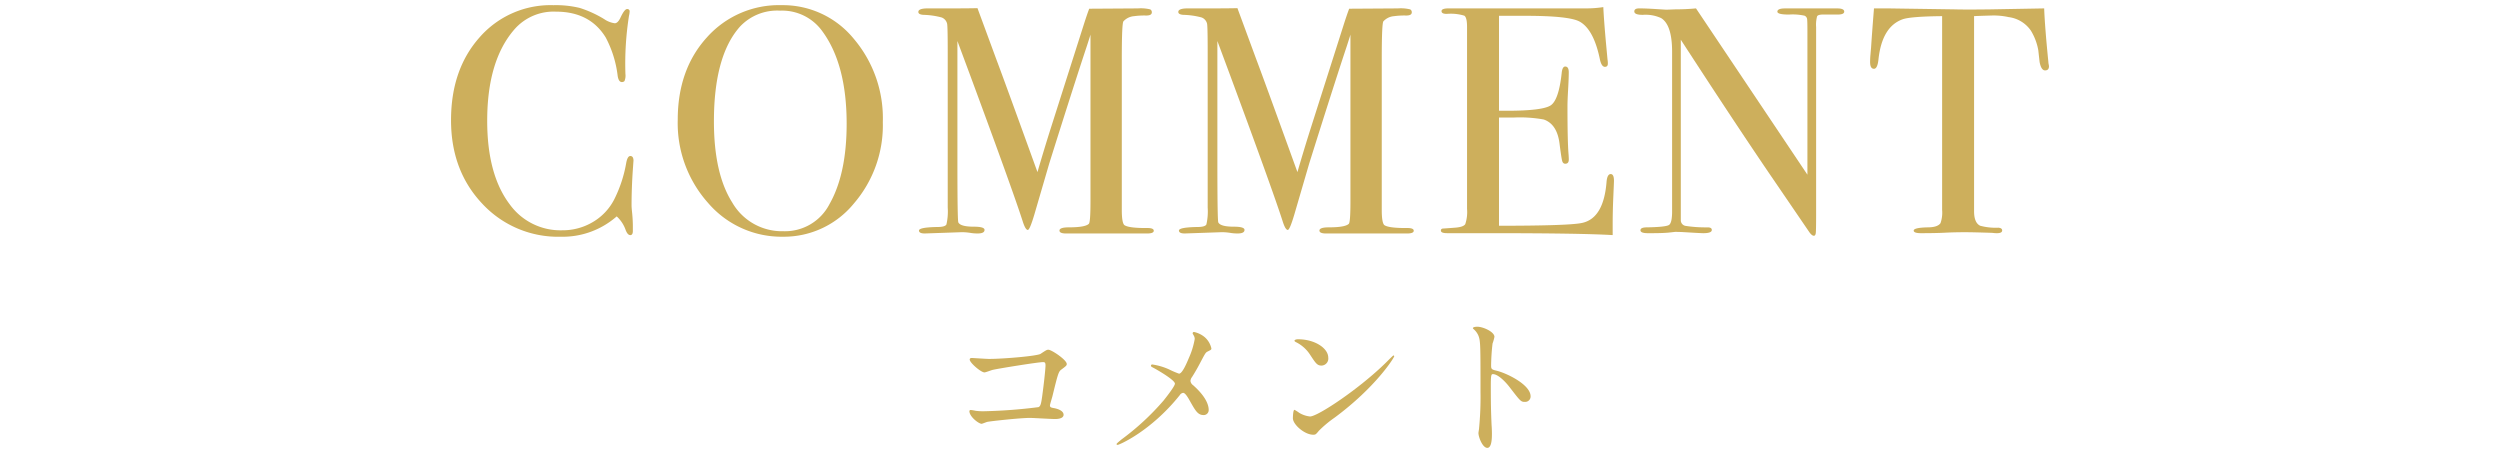 <svg xmlns="http://www.w3.org/2000/svg" viewBox="0 0 472.933 85.704"><defs><style>.a{fill:none;}.b{fill:#cdaf5c;}</style></defs><rect class="a" width="472.933" height="85.704"/><path class="b" d="M1057.871,691.055q0-.121-.122,1.649-.245,3.545-.244,6.843,0,.366.122,1.5a25.943,25.943,0,0,1,.122,2.719v.549q0,.793-.488.794t-.856-.916a6.3,6.3,0,0,0-1.71-2.628,15.5,15.5,0,0,1-10.569,3.85,19.56,19.56,0,0,1-14.877-6.263q-5.9-6.26-5.895-15.792,0-9.589,5.407-15.671a17.825,17.825,0,0,1,13.96-6.078,19.194,19.194,0,0,1,4.978.519,21.117,21.117,0,0,1,4.614,2.108,4.6,4.6,0,0,0,2.015.794c.367,0,.712-.325,1.039-.977q.793-1.71,1.283-1.711a.432.432,0,0,1,.489.489,4.207,4.207,0,0,1-.122.794,58.438,58.438,0,0,0-.673,11,2.633,2.633,0,0,1-.183,1.344.661.661,0,0,1-.489.183q-.61,0-.794-1.161a20.636,20.636,0,0,0-2.261-7.269q-2.994-4.889-9.408-4.888a9.829,9.829,0,0,0-7.819,3.3q-5.195,5.927-5.194,17.35,0,10.2,4.277,15.824a11.831,11.831,0,0,0,9.9,4.887,11.167,11.167,0,0,0,5.8-1.558,10.5,10.5,0,0,0,4.032-4.246,24.633,24.633,0,0,0,2.261-6.782c.162-.977.428-1.465.794-1.465Q1057.87,690.139,1057.871,691.055Z" transform="translate(-938.03 -660.631)"/><path class="b" d="M1105.036,683.724a22.65,22.65,0,0,1-5.468,15.395,17.1,17.1,0,0,1-13.41,6.293,18.308,18.308,0,0,1-14.173-6.385,22.656,22.656,0,0,1-5.744-15.731q0-9.531,5.53-15.61a18.266,18.266,0,0,1,14.142-6.078,17.309,17.309,0,0,1,13.624,6.354A23.234,23.234,0,0,1,1105.036,683.724Zm-6.842.307q0-11.212-4.583-17.463a9.358,9.358,0,0,0-8-3.922,9.645,9.645,0,0,0-7.577,3q-4.947,5.517-4.948,17.954,0,9.865,3.452,15.319a10.859,10.859,0,0,0,9.683,5.452,9.46,9.46,0,0,0,8.736-5.146Q1098.192,693.529,1098.194,684.031Z" transform="translate(-938.03 -660.631)"/><path class="b" d="M1156.292,704.281q0,.521-1.283.52h-15.273q-1.283,0-1.283-.551,0-.611,1.772-.611,3.115,0,3.788-.674.3-.306.306-4.1v-31.7q0,.063-.673,2.139-2.455,7.387-7.119,22.227l-2.838,9.725q-.857,2.872-1.223,2.871-.427,0-.916-1.466-1.765-5.562-9.978-27.752l-2.425-6.521q0,1.16,0,3.176v19.856q0,11.179.183,11.3.426.795,2.933.794,2.016,0,2.015.608,0,.675-1.283.675a8.254,8.254,0,0,1-1.466-.122,11.006,11.006,0,0,0-1.527-.122l-7.025.244q-1.1,0-1.1-.551,0-.611,3.483-.673,1.466,0,1.71-.489a10.961,10.961,0,0,0,.245-3.182V670.6q0-5.079-.122-5.507a1.664,1.664,0,0,0-1.039-1.162,14.636,14.636,0,0,0-3.421-.491c-.652-.04-.978-.222-.978-.549q0-.672,1.792-.672h4.264q3.644,0,5.129-.046.3.8,3.544,9.614,1.391,3.667,7.808,21.4,1.152-3.972,2.364-7.821l6.444-20.23q.552-1.724.98-2.856l9.206-.059a7.529,7.529,0,0,1,2.332.184.6.6,0,0,1,.308.551q0,.612-1.039.612a14.108,14.108,0,0,0-2.321.123,3.041,3.041,0,0,0-2.016.981q-.307.431-.306,7.169v28.492q0,2.451.489,2.88.793.552,3.971.552h.366Q1156.293,703.763,1156.292,704.281Z" transform="translate(-938.03 -660.631)"/><path class="b" d="M1205.472,704.281q0,.521-1.283.52h-15.274q-1.283,0-1.283-.551,0-.611,1.772-.611,3.117,0,3.788-.674.3-.306.305-4.1v-31.7q0,.063-.672,2.139-2.455,7.387-7.119,22.227l-2.838,9.725q-.856,2.872-1.223,2.871-.428,0-.916-1.466-1.764-5.562-9.978-27.752l-2.425-6.521q0,1.16,0,3.176v19.856q0,11.179.183,11.3.426.795,2.933.794,2.014,0,2.016.608,0,.675-1.283.675a8.258,8.258,0,0,1-1.467-.122,10.983,10.983,0,0,0-1.527-.122l-7.026.244q-1.1,0-1.1-.551,0-.611,3.482-.673,1.467,0,1.71-.489a10.961,10.961,0,0,0,.245-3.182V670.6q0-5.079-.122-5.507a1.664,1.664,0,0,0-1.039-1.162,14.636,14.636,0,0,0-3.421-.491c-.652-.04-.977-.222-.977-.549q0-.672,1.792-.672h4.262q3.647,0,5.129-.046.3.8,3.545,9.614,1.392,3.667,7.808,21.4,1.151-3.972,2.365-7.821l6.443-20.23q.552-1.724.981-2.856l9.206-.059a7.534,7.534,0,0,1,2.332.184.6.6,0,0,1,.307.551c0,.408-.347.612-1.038.612a14.131,14.131,0,0,0-2.322.123,3.043,3.043,0,0,0-2.016.981q-.306.431-.306,7.169v28.492q0,2.451.489,2.88.793.552,3.971.552h.366Q1205.472,703.763,1205.472,704.281Z" transform="translate(-938.03 -660.631)"/><path class="b" d="M1243.349,694.843q0,.245-.122,2.993t-.122,5.254v2.016q-5.989-.366-23.7-.366h-7.637c-.775,0-1.161-.164-1.161-.492q0-.329.367-.383.183,0,2.321-.164,1.589-.121,1.925-.674a7.2,7.2,0,0,0,.336-2.88V665.709q0-1.777-.52-2.114a8.865,8.865,0,0,0-3.33-.337q-.976,0-.977-.52t1.345-.519h25.9a21.326,21.326,0,0,0,3.36-.244q.121,2.628.55,7.27l.244,2.627a4.246,4.246,0,0,1,.062.794c0,.407-.184.61-.55.61q-.673,0-.978-1.536-1.161-5.532-3.788-7.01-1.955-1.105-10.263-1.106h-5.01v17.962h1.466q6.841,0,8.339-1.039t2.047-6.048q.121-1.284.672-1.283c.447,0,.672.366.672,1.1s-.041,1.813-.122,3.239-.122,2.5-.122,3.237q0,6.537.2,8.98c.032.409.049.755.049,1.039,0,.531-.224.794-.669.794-.285,0-.476-.172-.578-.518s-.273-1.477-.517-3.392q-.486-3.6-2.979-4.459a25.206,25.206,0,0,0-5.717-.367H1221.6v20.467q13.44,0,15.761-.544,4.033-.9,4.583-7.723.122-1.509.794-1.508Q1243.349,693.56,1243.349,694.843Z" transform="translate(-938.03 -660.631)"/><path class="b" d="M1286.907,662.83q0,.61-1.527.55h-2.443c-.653,0-1.039.112-1.161.336a6.161,6.161,0,0,0-.184,2.043V700.9q0,3.234-.061,3.783c-.041.365-.162.548-.365.548-.244,0-.527-.225-.852-.674l-7.806-11.434q-6.791-10-16.514-24.978v34.21a1.076,1.076,0,0,0,.926,1.012,24.981,24.981,0,0,0,4.137.276c.534,0,.8.164.8.489,0,.407-.531.611-1.589.611q-.551,0-3.483-.183c-.651-.04-1.283-.062-1.893-.062q.06,0-1.07.122t-3.452.123h-.61c-.938,0-1.4-.183-1.4-.551s.406-.55,1.221-.55q3.6-.062,4.185-.459t.581-2.6V670.416q0-5.078-2.077-6.363a7.048,7.048,0,0,0-3.483-.613q-1.589,0-1.589-.642,0-.579.917-.579,1.223,0,3.116.122t2.016.122q.183,0,1.71-.061,2.017,0,3.91-.183l21.078,31.461V666.5q0-1.893-.061-2.291a.814.814,0,0,0-.489-.61,10.454,10.454,0,0,0-2.933-.214q-2.2,0-2.2-.55,0-.611,1.467-.611h9.836Q1286.907,662.219,1286.907,662.83Z" transform="translate(-938.03 -660.631)"/><path class="b" d="M1325.64,673.154c0,.531-.244.795-.734.795s-.835-.529-1.038-1.589q-.123-1.1-.244-2.2a10.635,10.635,0,0,0-1.4-3.726,6.014,6.014,0,0,0-4.216-2.567,13.27,13.27,0,0,0-3.055-.306q-2.873.082-3.482.123v36.9q0,2.2,1.161,2.753a11.2,11.2,0,0,0,3.421.367q.734.057.733.52,0,.519-.977.519a5.369,5.369,0,0,1-.856-.061q-3.665-.122-5.192-.122-2.018,0-3.788.091t-4.521.092q-1.405,0-1.4-.49,0-.549,2.627-.611,1.893,0,2.443-.8a6.041,6.041,0,0,0,.306-2.509V663.685q-6.048.063-7.515.611-3.848,1.405-4.52,7.514-.183,1.833-.855,1.833-.735,0-.734-1.283,0-.671.062-1.343l.122-1.406q.183-2.809.55-7.392h2.749l12.462.183q2.2.061,6.843,0l10.142-.183q.122,3.421.794,10.141a2.157,2.157,0,0,0,.061.458A2.55,2.55,0,0,1,1325.64,673.154Z" transform="translate(-938.03 -660.631)"/><path class="b" d="M1125.132,728.529c2.7,0,9.09-.54,9.749-.96,1.08-.719,1.2-.779,1.471-.779.6,0,3.479,1.92,3.479,2.7,0,.271-.09.361-1.019,1.05-.54.391-.66.841-1.681,5.01-.06.27-.479,1.591-.479,1.77,0,.39.269.42.719.51.75.12,1.861.51,1.861,1.26,0,.81-1.38.81-1.621.81-.75,0-4.08-.21-4.769-.21-1.86,0-7.561.63-8.04.75-.18.03-.93.36-1.08.36-.54,0-2.31-1.35-2.31-2.4a.242.242,0,0,1,.27-.21,8.277,8.277,0,0,1,.9.15,10.608,10.608,0,0,0,1.529.09,98.576,98.576,0,0,0,10.38-.78c.361-.18.481-.54.691-2.04.359-2.639.63-5.25.63-5.849,0-.511-.12-.63-.451-.63-.929,0-8.37,1.2-9.54,1.47-.269.059-1.319.479-1.559.479-.66,0-2.79-1.83-2.79-2.43,0-.24.21-.3.36-.3C1122.012,728.35,1124.622,728.529,1125.132,728.529Z" transform="translate(-938.03 -660.631)"/><path class="b" d="M1159.182,730.51a16.231,16.231,0,0,0,1.889.809c.63,0,1.5-2.1,1.861-2.969a14.776,14.776,0,0,0,1.109-3.6,1.329,1.329,0,0,0-.21-.69c-.09-.18-.179-.27-.179-.36a.244.244,0,0,1,.24-.27,4.681,4.681,0,0,1,2.01.96,3.944,3.944,0,0,1,1.29,2.16c0,.24-.09.269-.75.6-.331.18-.42.33-1.2,1.8-.509.99-1.08,2.01-1.71,3a1.386,1.386,0,0,0-.3.75,1.194,1.194,0,0,0,.509.811c2.58,2.279,2.941,3.9,2.941,4.649a.941.941,0,0,1-.96.99c-1.08,0-1.53-.78-2.58-2.64-.3-.539-.87-1.56-1.29-1.56a.862.862,0,0,0-.63.42c-5.49,6.87-11.489,9.42-11.76,9.42-.09,0-.21-.03-.21-.15s.57-.57.93-.871a48.159,48.159,0,0,0,7.95-7.349c.72-.9,2.16-2.76,2.16-3.21,0-.63-2.761-2.279-3.9-2.909-.571-.3-.63-.33-.63-.481,0-.12.059-.24.269-.24A12.033,12.033,0,0,1,1159.182,730.51Z" transform="translate(-938.03 -660.631)"/><path class="b" d="M1190.472,739.659a20.958,20.958,0,0,0-2.941,2.46c-.569.69-.629.75-1.079.75-1.62,0-3.84-1.92-3.84-3.12,0-.21.03-1.59.3-1.59a7.469,7.469,0,0,1,.9.57,4.966,4.966,0,0,0,2.04.69c1.469,0,9.42-5.31,14.4-10.23.481-.479,1.32-1.32,1.38-1.32a.193.193,0,0,1,.15.15C1201.781,728.29,1198.272,733.9,1190.472,739.659Zm-2.46-9.87c-.811,0-1.11-.479-2.1-1.979a6.75,6.75,0,0,0-2.73-2.46c-.12-.06-.27-.151-.27-.27s.24-.27.66-.27c3.209,0,5.73,1.709,5.73,3.48A1.325,1.325,0,0,1,1188.012,729.789Z" transform="translate(-938.03 -660.631)"/><path class="b" d="M1217.5,722.439c1.08,0,3.239.96,3.239,1.92a8.74,8.74,0,0,1-.359,1.261,38.9,38.9,0,0,0-.271,4.169c0,.66.121.75.991.96,1.83.42,6.479,2.61,6.479,4.86a1.026,1.026,0,0,1-1.08,1.05c-.75,0-.84-.12-2.849-2.729-.84-1.111-2.25-2.521-3.18-2.521-.3,0-.42,0-.42,2.22,0,3.181.029,4.77.149,7.47.031.33.061,1.08.061,1.53,0,.75,0,2.729-.87,2.729-.9,0-1.68-2.039-1.68-2.819,0-.12.12-.75.12-.87a62.094,62.094,0,0,0,.27-6.96c0-8.579,0-9.539-.361-10.5a3.32,3.32,0,0,0-1.019-1.38l-.06-.12C1216.692,722.439,1217.472,722.439,1217.5,722.439Z" transform="translate(-938.03 -660.631)"/></svg>